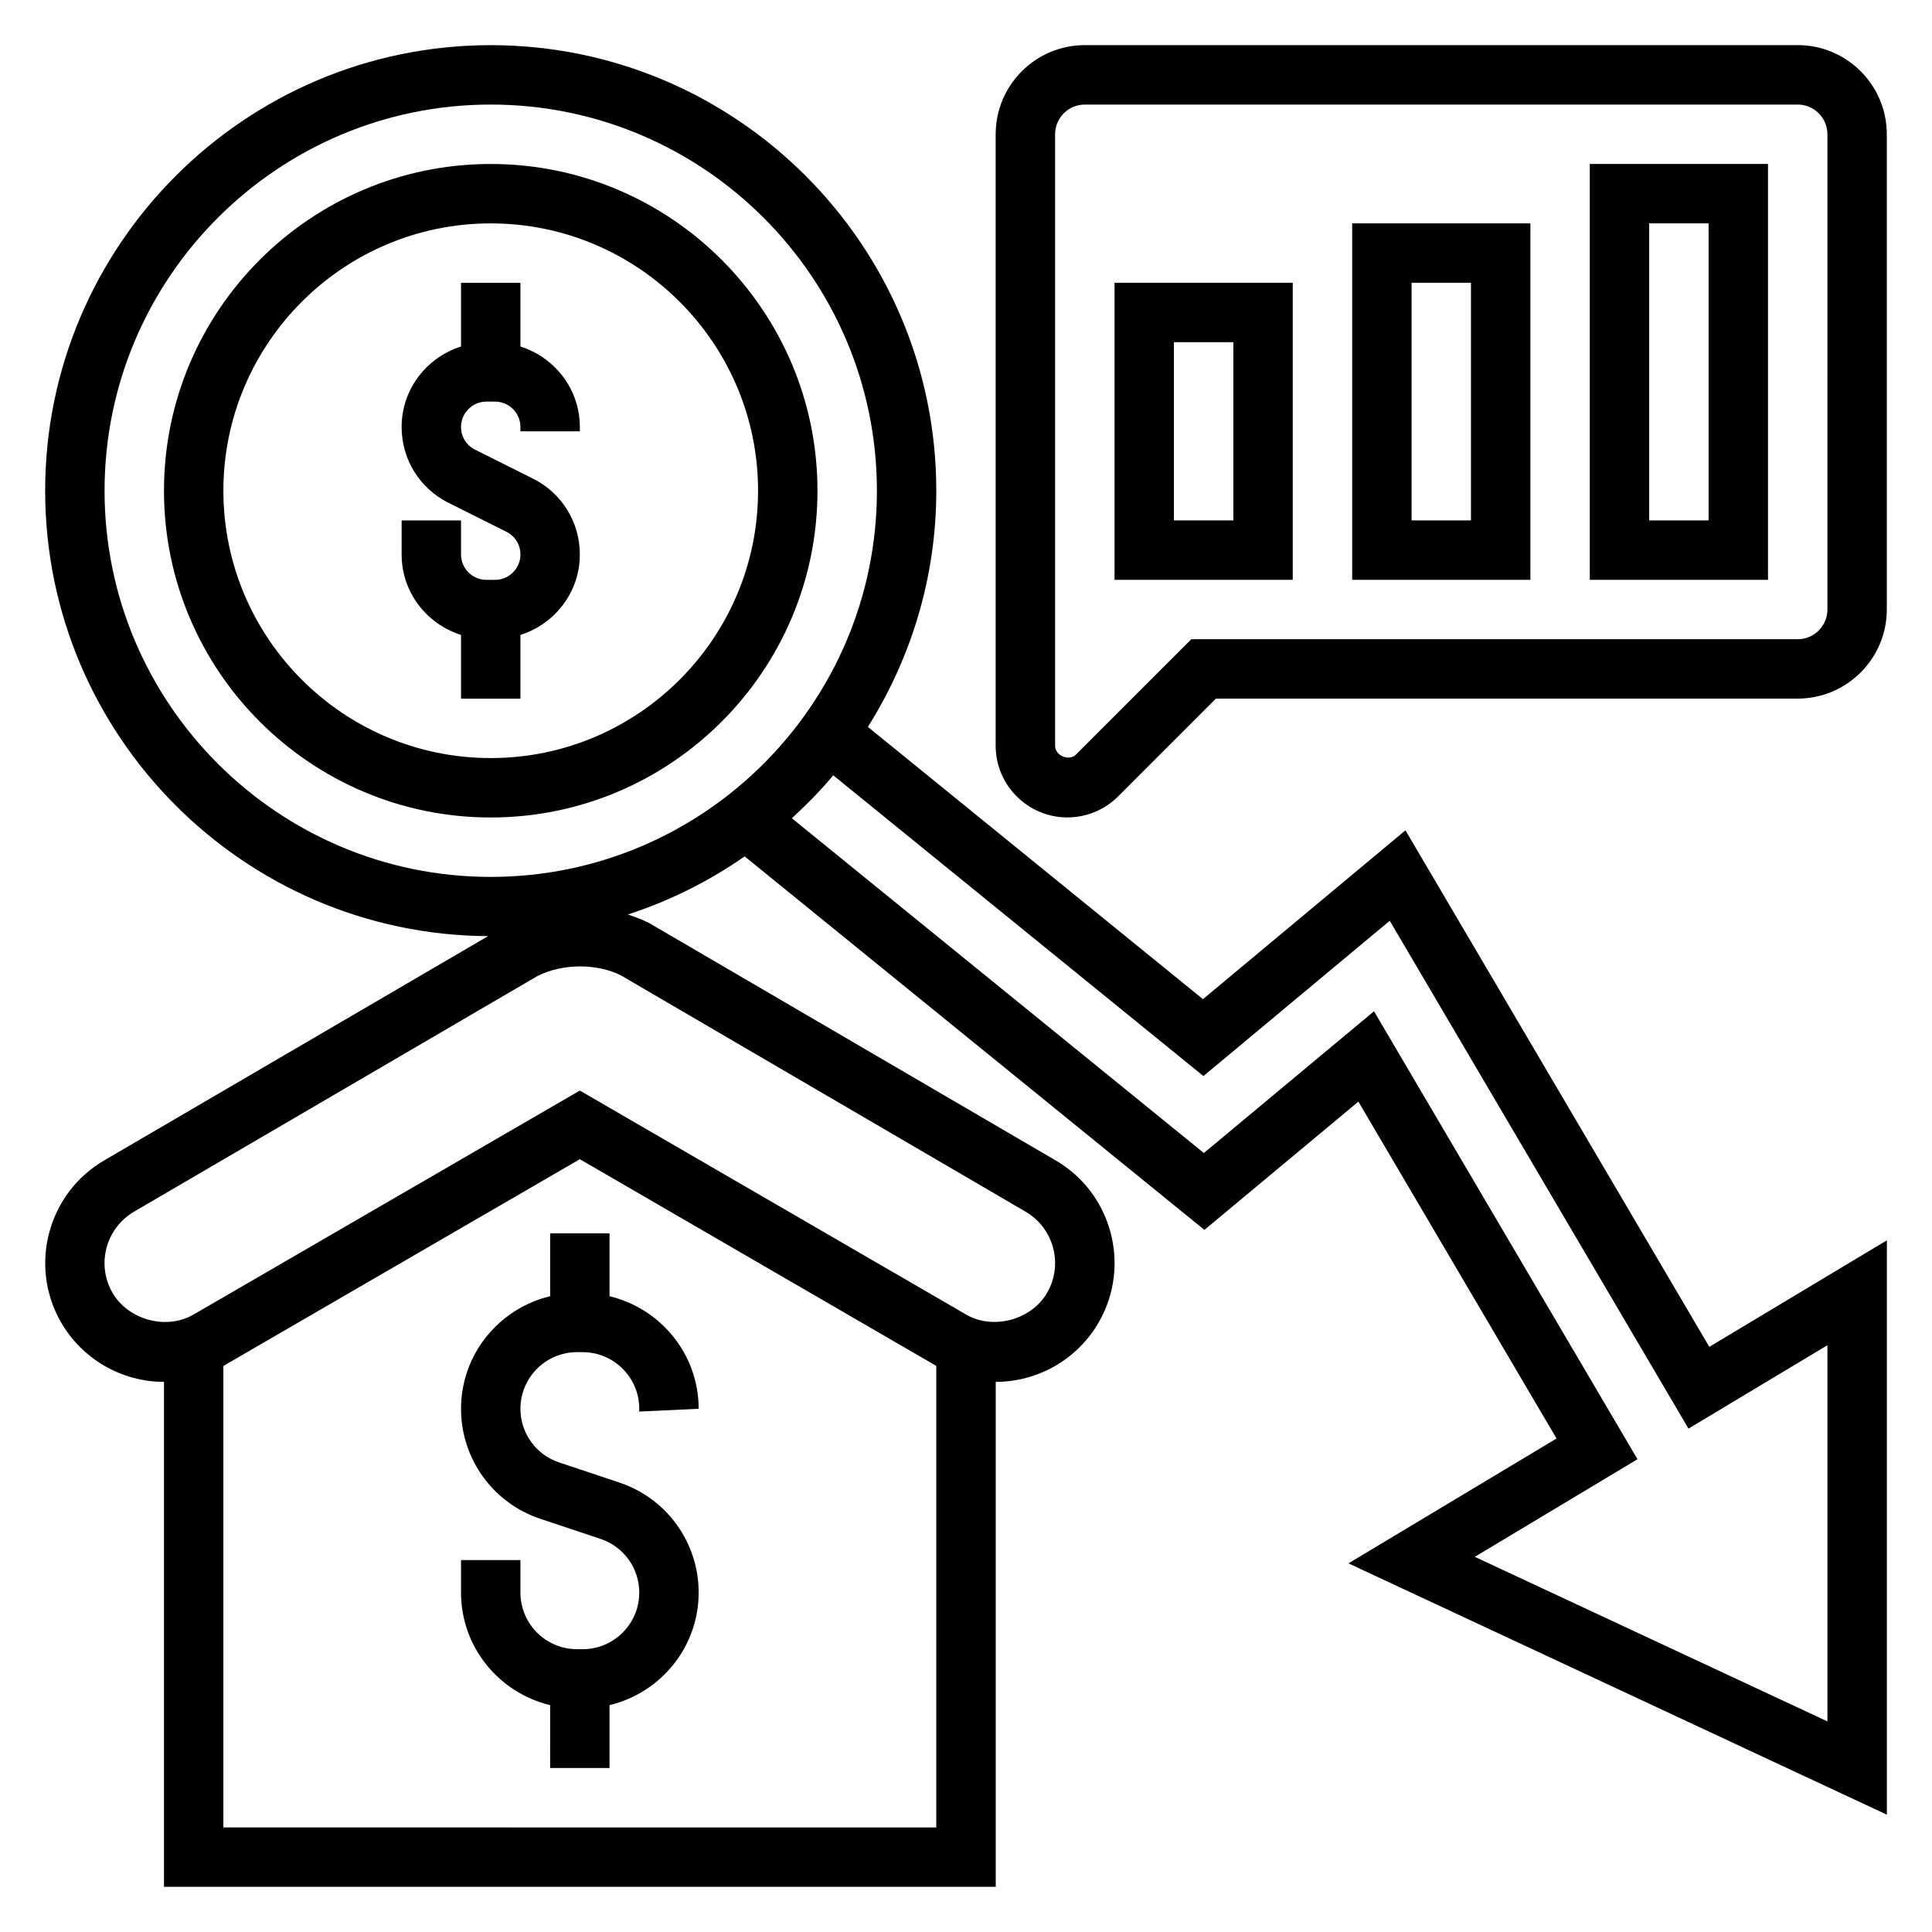 <?xml version="1.0" encoding="UTF-8"?>
<!-- Uploaded to: SVG Repo, www.svgrepo.com, Generator: SVG Repo Mixer Tools -->
<svg fill="#000000" width="800px" height="800px" version="1.1" viewBox="144 144 512 512" xmlns="http://www.w3.org/2000/svg">
 <g>
  <path d="m329.15 517.34c0-14.492-10.109-26.59-23.617-29.828l0.004-16.664h-15.742v16.664c-13.508 3.234-23.617 15.336-23.617 29.828 0 13.258 8.445 24.969 21.027 29.164l15.941 5.32c6.141 2.047 10.266 7.762 10.266 14.234-0.004 8.266-6.727 14.996-15 14.996h-1.488c-8.281 0-15.004-6.731-15.004-15.004v-8.613h-15.742v8.613c0 14.492 10.109 26.59 23.617 29.828l-0.004 16.664h15.742v-16.664c13.508-3.234 23.617-15.336 23.617-29.828 0-13.258-8.445-24.969-21.027-29.164l-15.941-5.32c-6.144-2.043-10.262-7.766-10.262-14.227 0-8.273 6.723-15.004 14.996-15.004h1.488c8.281 0 15.004 6.731 15.004 15.004v0.738z"/>
  <path d="m565.31 297.66h47.23v-110.21h-47.23zm15.742-94.465h15.742v78.719h-15.742z"/>
  <path d="m502.34 297.66h47.23v-94.465h-47.23zm15.742-78.723h15.742v62.977h-15.742z"/>
  <path d="m439.36 297.66h47.23v-78.723h-47.23zm15.742-62.977h15.742v47.23h-15.742z"/>
  <path d="m620.41 155.96h-188.93c-13.02 0-23.617 10.598-23.617 23.617v162.05c0 10.477 8.523 19 19.004 19 5.016 0 9.91-2.031 13.438-5.566l25.922-25.922h154.18c13.02 0 23.617-10.598 23.617-23.617v-125.95c0-13.02-10.598-23.617-23.617-23.617zm7.875 149.57c0 4.336-3.527 7.871-7.871 7.871h-160.7l-30.543 30.535c-1.848 1.875-5.559 0.355-5.559-2.305v-162.05c0-4.336 3.527-7.871 7.871-7.871h188.93c4.344 0 7.871 3.535 7.871 7.871z"/>
  <path d="m281.92 329.15v-16.887c9.094-2.883 15.742-11.297 15.742-21.324 0-8.566-4.754-16.262-12.422-20.098l-15.344-7.676c-2.297-1.137-3.719-3.445-3.719-6.012 0-3.707 3.019-6.723 6.723-6.723h2.289c3.707 0 6.731 3.016 6.731 6.723v1.148h15.742v-1.148c0-10.027-6.652-18.445-15.742-21.324v-16.887h-15.742v16.887c-9.094 2.883-15.742 11.297-15.742 21.324 0 8.566 4.754 16.262 12.422 20.098l15.344 7.676c2.293 1.141 3.719 3.449 3.719 6.016 0 3.707-3.023 6.723-6.723 6.723h-2.289c-3.711 0-6.731-3.016-6.731-6.723v-9.023h-15.742v9.02c0 10.027 6.652 18.445 15.742 21.324v16.887z"/>
  <path d="m516.46 364.05-53.664 44.738-88.797-72.148c11.414-18.176 18.129-39.59 18.129-62.59 0-65.109-52.973-118.08-118.08-118.08-65.105 0-118.08 52.973-118.08 118.08 0 64.875 52.594 117.66 117.38 118.04l-101.52 59.301c-15.059 8.621-20.309 27.891-11.707 42.941 5.582 9.793 16.059 15.879 27.34 15.879v133.82h220.42v-133.82c11.289 0 21.766-6.086 27.348-15.871 8.613-15.059 3.363-34.328-11.645-42.918l-107.44-62.738c-1.859-0.945-3.793-1.684-5.762-2.332 11.141-3.613 21.539-8.832 30.961-15.398l121.84 98.984 40.801-33.992 52.516 89.277-55.145 33.086 142.69 66.598v-152.21l-47.059 28.23zm-344.75-90c0-56.426 45.91-102.34 102.34-102.34s102.34 45.91 102.34 102.34-45.91 102.34-102.34 102.34-102.34-45.91-102.34-102.34zm31.488 354.24v-122.3l94.465-54.789 94.465 54.781-0.004 122.31zm212.49-163.24c7.535 4.312 10.164 13.941 5.848 21.484-4.148 7.273-14.336 9.965-21.426 5.879l-102.45-59.402-102.43 59.391c-7.156 4.133-17.293 1.41-21.461-5.879-4.305-7.527-1.676-17.16 5.91-21.508l106.65-62.301c6.965-3.551 16.059-3.328 22.238-0.219zm212.6 135.14-93.457-43.609 43.121-25.875-69.824-118.71-45.09 37.566-109.19-88.719c3.883-3.574 7.598-7.312 10.973-11.375l98.102 79.703 49.375-41.156 79.168 134.58 36.824-22.098z"/>
  <path d="m360.64 274.05c0-47.742-38.848-86.594-86.594-86.594-47.742 0-86.59 38.848-86.59 86.594 0 47.742 38.848 86.594 86.594 86.594 47.742-0.004 86.59-38.852 86.59-86.594zm-157.44 0c0-39.062 31.781-70.848 70.848-70.848 39.07 0 70.848 31.789 70.848 70.848 0 39.062-31.781 70.848-70.848 70.848-39.07 0-70.848-31.789-70.848-70.848z"/>
 </g>
</svg>